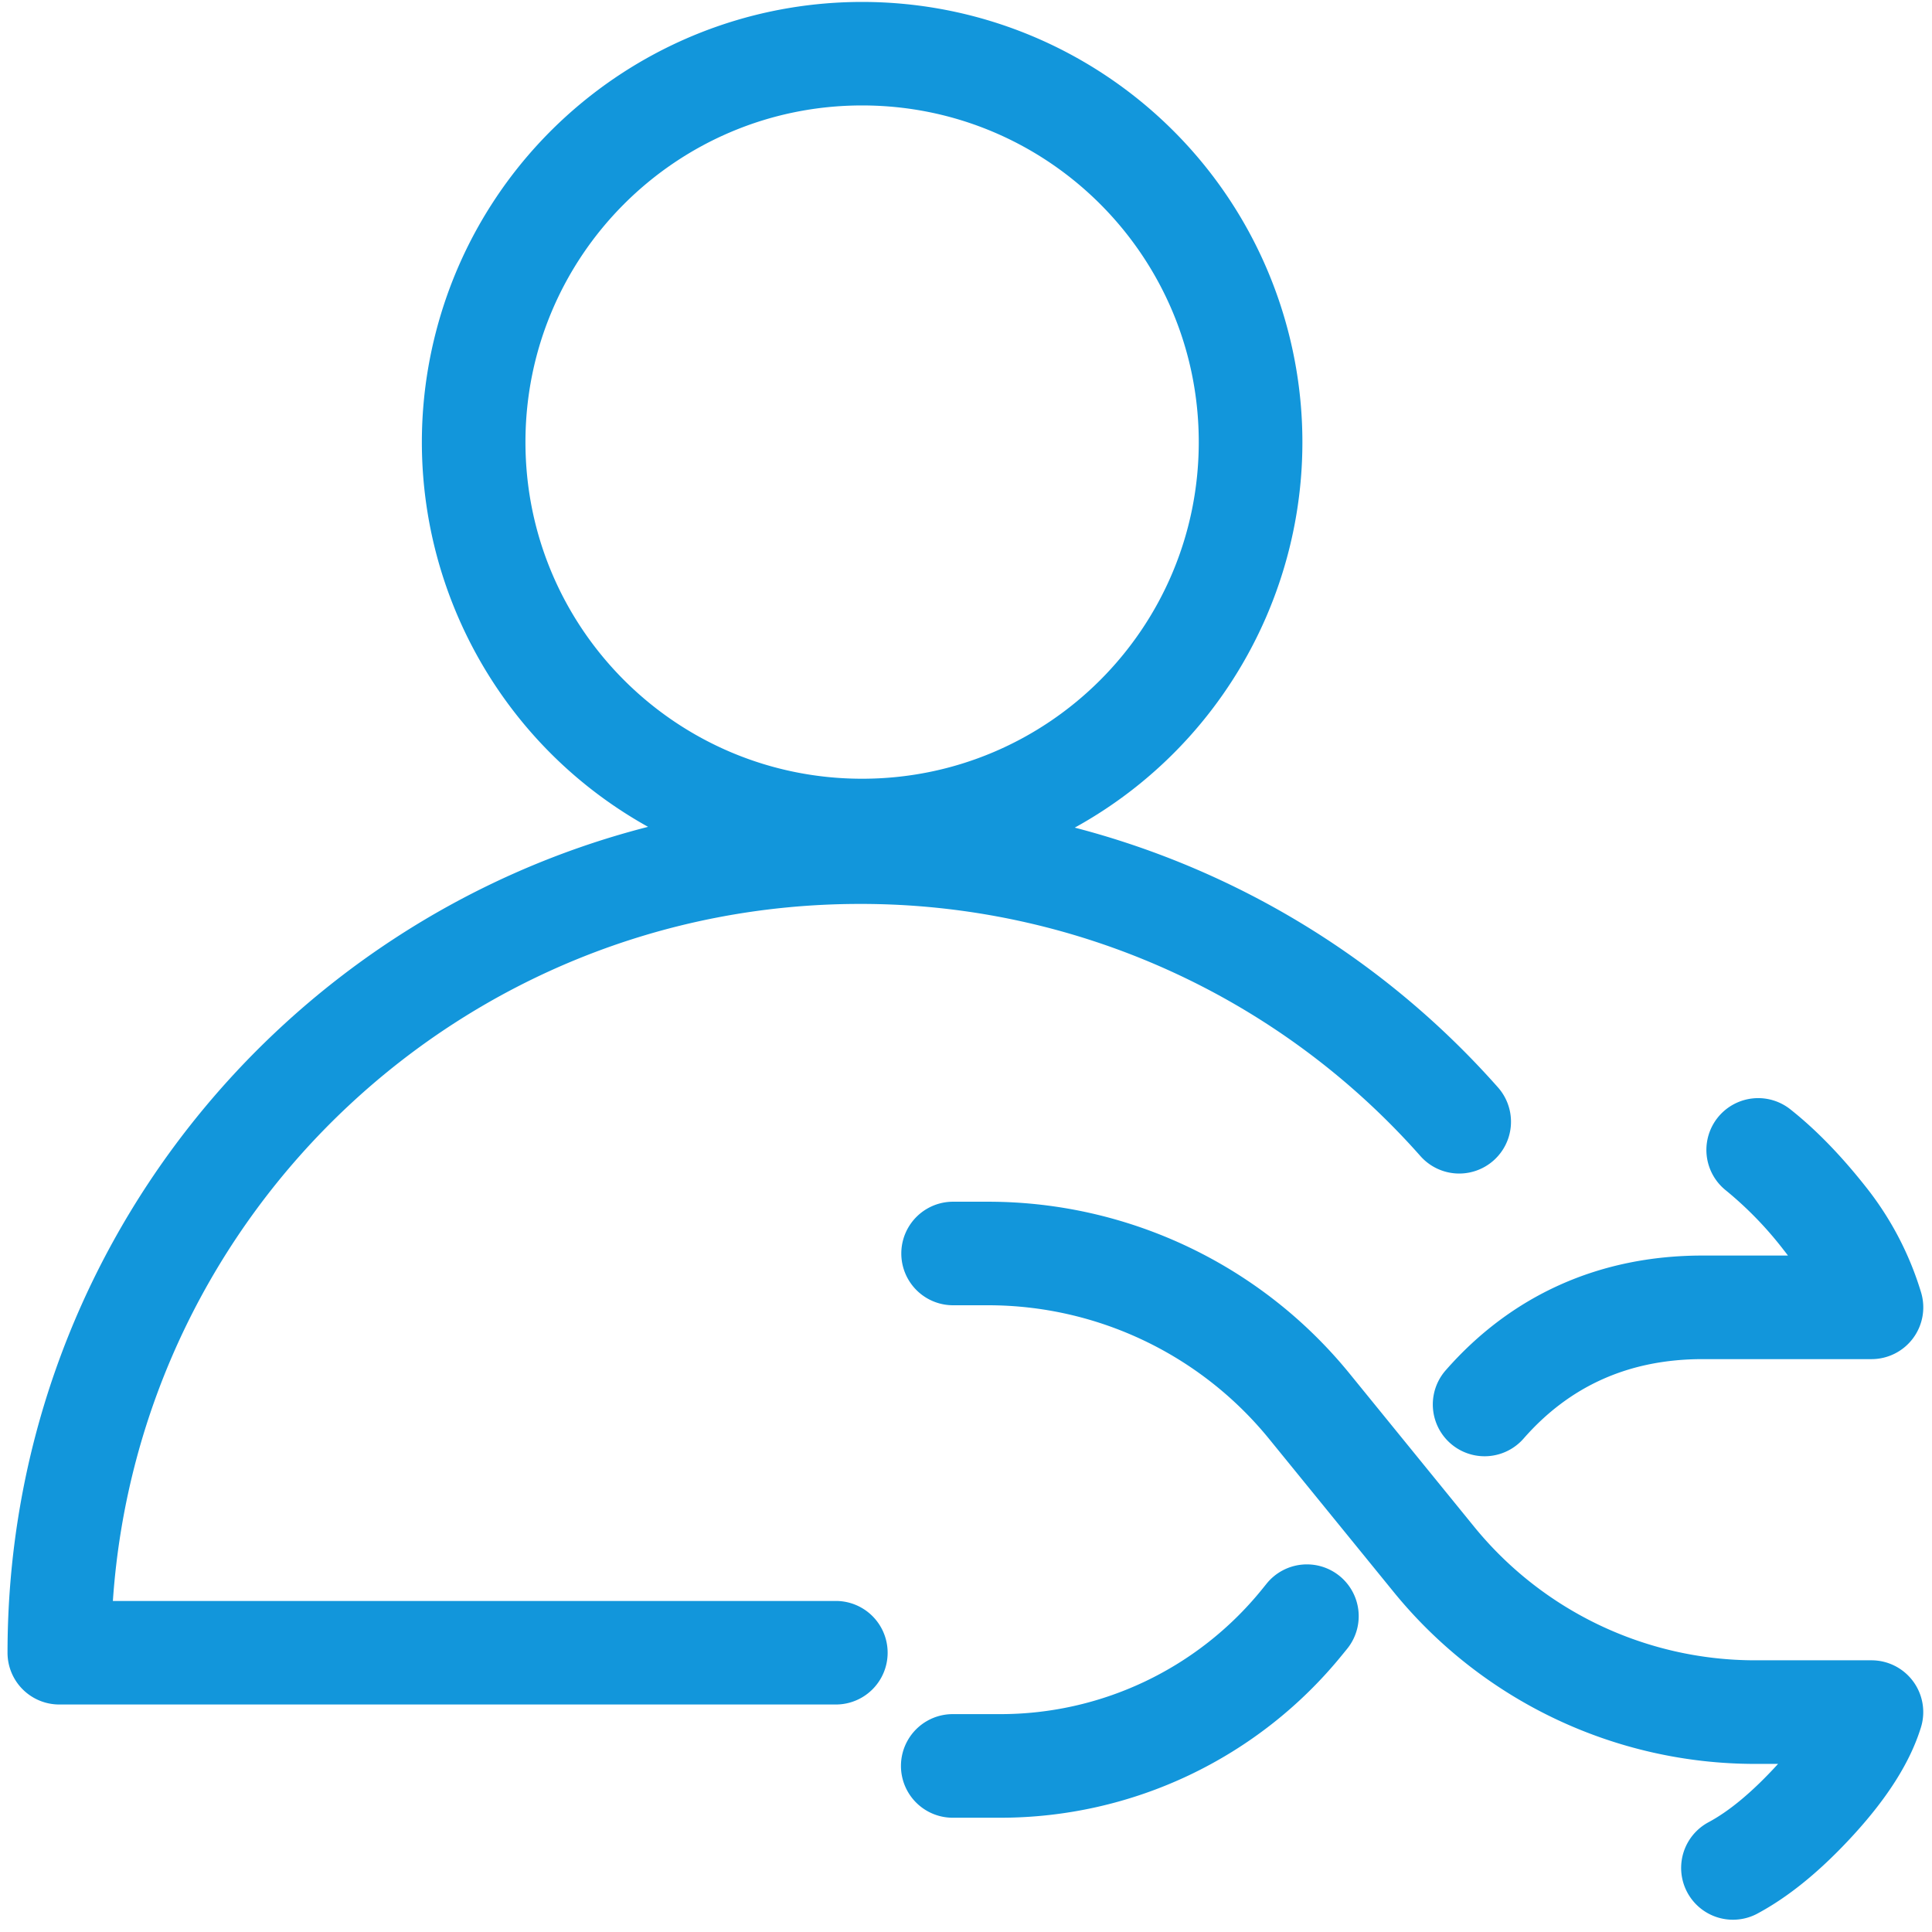 <?xml version="1.0" standalone="no"?><!DOCTYPE svg PUBLIC "-//W3C//DTD SVG 1.1//EN" "http://www.w3.org/Graphics/SVG/1.1/DTD/svg11.dtd"><svg t="1758783344617" class="icon" viewBox="0 0 1024 1024" version="1.1" xmlns="http://www.w3.org/2000/svg" p-id="7416" xmlns:xlink="http://www.w3.org/1999/xlink" width="200" height="200"><path d="M343.488 438.245c-92.943-51.729-139.144-159.771-112.332-262.706C257.968 72.604 351.011 0.837 457.38 1.031c106.369 0.201 199.145 72.309 225.581 175.352 26.43 103.029-20.172 210.897-113.309 262.278a451.069 451.069 0 0 1 224.296 137.678 27.447 27.447 0 0 1-41.08 36.422 395.799 395.799 0 0 0-297.074-133.662c-209.987 0-381.858 163.023-395.967 369.443h383.364a27.441 27.441 0 0 1 0 54.881H31.429a27.441 27.441 0 0 1-27.441-27.441c0-210.743 144.317-387.795 339.493-437.737z m561.781 527.728c11.157-5.916 23.539-16.15 37.145-31.068h-12.134a247.078 247.078 0 0 1-191.662-91.19l-65.897-80.983a192.137 192.137 0 0 0-149.049-70.917h-18.686a27.441 27.441 0 0 1 0-54.881h18.68c74.35 0 144.745 33.464 191.669 91.136l65.897 81.01a192.137 192.137 0 0 0 149.049 70.917h61.634a27.441 27.441 0 0 1 26.209 35.586c-5.689 18.372-17.595 37.058-35.412 56.608-17.294 18.961-34.414 33.103-51.675 42.278a27.461 27.461 0 0 1-25.767-48.496z m-400.284-57.451h25.205a178.417 178.417 0 0 0 138.434-65.81l2.704-3.346a27.454 27.454 0 1 1 42.606 34.635l-2.731 3.346a233.331 233.331 0 0 1-181.014 86.09h-25.205a27.454 27.454 0 1 1 0-54.915z m440.327-246.095a192.197 192.197 0 0 0-30.479-31.429 27.441 27.441 0 1 1 34.08-43.035c13.386 10.601 26.49 24.067 39.427 40.358a168.077 168.077 0 0 1 29.897 56.775 27.441 27.441 0 0 1-26.323 35.271h-89.49c-39.099 0-70.556 14.309-94.904 42.118a27.447 27.447 0 0 1-41.295-36.175c34.776-39.682 81.264-60.844 136.199-60.844h45.23a131.48 131.48 0 0 0-2.342-3.039zM456.938 412.746c98.545 0 178.43-79.885 178.43-178.43S555.483 55.885 456.938 55.885c-98.552 0-178.437 79.885-178.437 178.43s79.885 178.43 178.43 178.43z" fill="#1296db" p-id="7417"></path></svg>